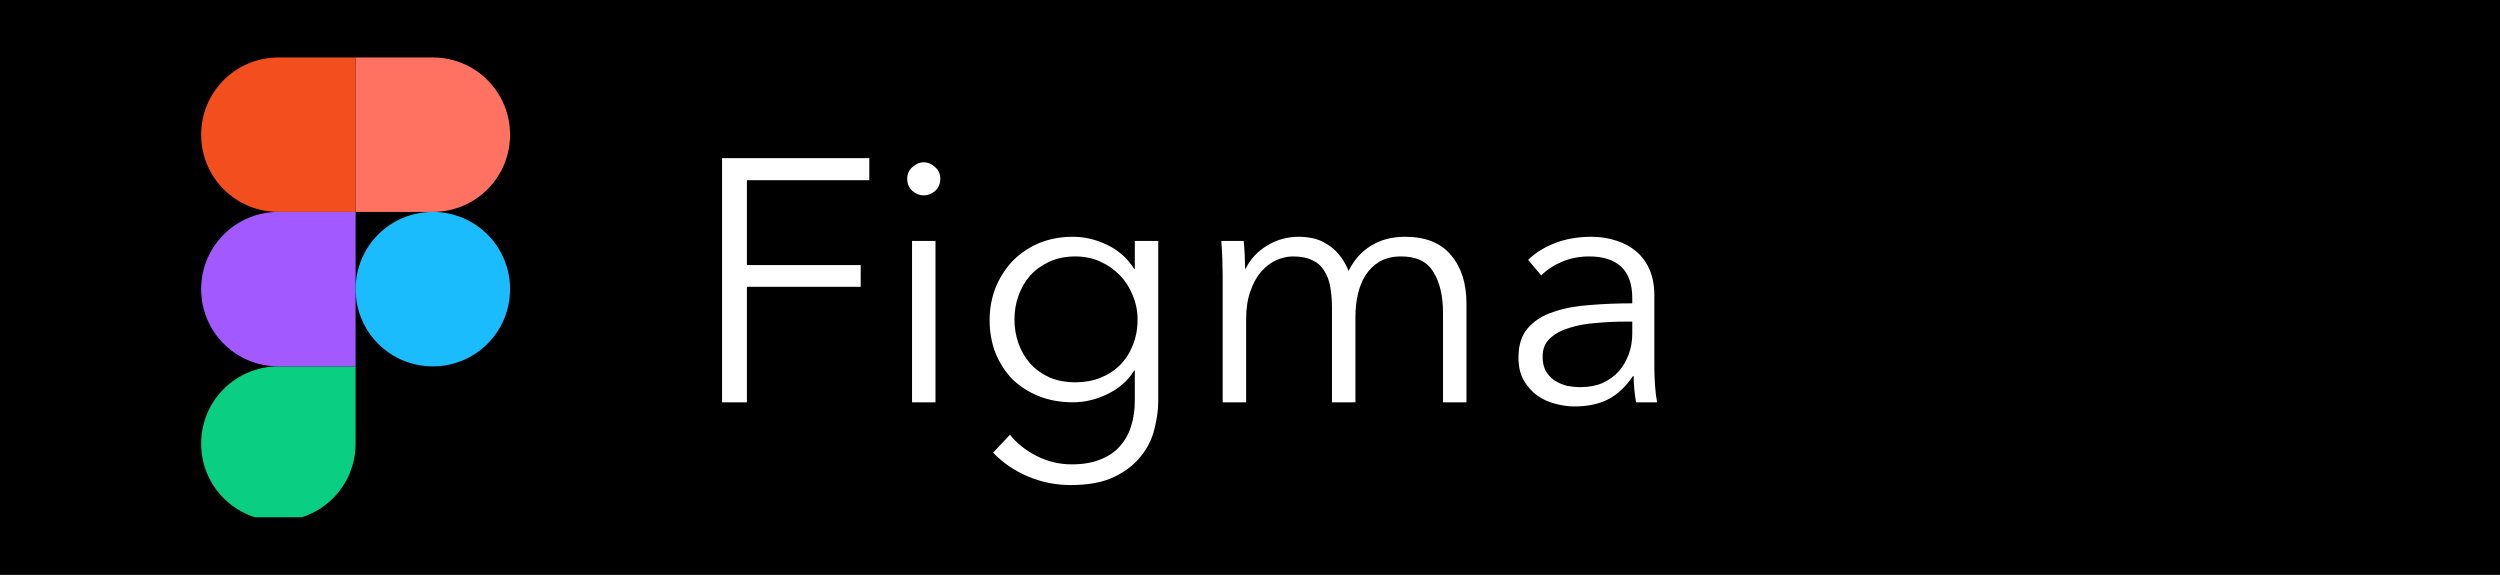 <svg width="87" height="20" viewBox="0 0 87 20" fill="none" xmlns="http://www.w3.org/2000/svg">
<rect x="0" y="0" width="87" height="20" fill="#333333" stroke="none"/>
<g clip-path="url(#clip0_1_136)">
<path d="M87 0H0V20H87V0Z" fill="black"/>
<path d="M25.992 14H25.128V5.504H30.252V6.272H25.992V9.224H29.952V9.98H25.992V14ZM32.555 14H31.739V8.384H32.555V14ZM32.723 6.224C32.723 6.392 32.663 6.532 32.543 6.644C32.423 6.748 32.291 6.8 32.147 6.8C32.003 6.8 31.871 6.748 31.751 6.644C31.631 6.532 31.571 6.392 31.571 6.224C31.571 6.056 31.631 5.92 31.751 5.816C31.871 5.704 32.003 5.648 32.147 5.648C32.291 5.648 32.423 5.704 32.543 5.816C32.663 5.92 32.723 6.056 32.723 6.224ZM35.147 15.128C35.371 15.416 35.675 15.66 36.059 15.86C36.451 16.06 36.863 16.16 37.295 16.16C37.695 16.16 38.035 16.1 38.315 15.98C38.595 15.868 38.819 15.712 38.987 15.512C39.163 15.312 39.291 15.076 39.371 14.804C39.451 14.54 39.491 14.256 39.491 13.952V12.896H39.467C39.251 13.248 38.943 13.52 38.543 13.712C38.151 13.904 37.751 14 37.343 14C36.903 14 36.503 13.928 36.143 13.784C35.791 13.64 35.487 13.444 35.231 13.196C34.983 12.94 34.787 12.636 34.643 12.284C34.507 11.932 34.439 11.552 34.439 11.144C34.439 10.744 34.507 10.368 34.643 10.016C34.787 9.664 34.983 9.356 35.231 9.092C35.487 8.828 35.791 8.62 36.143 8.468C36.503 8.316 36.903 8.24 37.343 8.24C37.751 8.24 38.151 8.336 38.543 8.528C38.935 8.72 39.243 8.996 39.467 9.356H39.491V8.384H40.307V13.952C40.307 14.256 40.263 14.58 40.175 14.924C40.095 15.268 39.939 15.584 39.707 15.872C39.483 16.16 39.175 16.4 38.783 16.592C38.391 16.784 37.883 16.88 37.259 16.88C36.739 16.88 36.243 16.78 35.771 16.58C35.299 16.38 34.895 16.104 34.559 15.752L35.147 15.128ZM35.303 11.12C35.303 11.416 35.351 11.696 35.447 11.96C35.543 12.224 35.679 12.456 35.855 12.656C36.039 12.856 36.263 13.016 36.527 13.136C36.791 13.248 37.091 13.304 37.427 13.304C37.739 13.304 38.027 13.252 38.291 13.148C38.555 13.044 38.783 12.896 38.975 12.704C39.167 12.512 39.315 12.284 39.419 12.02C39.531 11.748 39.587 11.448 39.587 11.12C39.587 10.824 39.531 10.544 39.419 10.28C39.315 10.016 39.167 9.784 38.975 9.584C38.783 9.384 38.555 9.224 38.291 9.104C38.027 8.984 37.739 8.924 37.427 8.924C37.091 8.924 36.791 8.984 36.527 9.104C36.263 9.224 36.039 9.384 35.855 9.584C35.679 9.784 35.543 10.016 35.447 10.28C35.351 10.544 35.303 10.824 35.303 11.12ZM43.353 9.344C43.513 9.016 43.757 8.752 44.085 8.552C44.421 8.344 44.793 8.24 45.201 8.24C45.353 8.24 45.509 8.256 45.669 8.288C45.837 8.32 45.997 8.384 46.149 8.48C46.309 8.568 46.453 8.688 46.581 8.84C46.717 8.992 46.833 9.188 46.929 9.428C47.121 9.044 47.381 8.752 47.709 8.552C48.045 8.344 48.441 8.24 48.897 8.24C49.609 8.24 50.141 8.452 50.493 8.876C50.853 9.3 51.033 9.86 51.033 10.556V14H50.217V10.892C50.217 10.3 50.105 9.824 49.881 9.464C49.665 9.104 49.293 8.924 48.765 8.924C48.469 8.924 48.217 8.984 48.009 9.104C47.809 9.224 47.645 9.384 47.517 9.584C47.397 9.776 47.309 9.996 47.253 10.244C47.197 10.492 47.169 10.748 47.169 11.012V14H46.353V10.724C46.353 10.452 46.333 10.204 46.293 9.98C46.253 9.756 46.181 9.568 46.077 9.416C45.981 9.256 45.845 9.136 45.669 9.056C45.493 8.968 45.269 8.924 44.997 8.924C44.805 8.924 44.609 8.968 44.409 9.056C44.217 9.144 44.041 9.28 43.881 9.464C43.729 9.64 43.605 9.868 43.509 10.148C43.413 10.42 43.365 10.744 43.365 11.12V14H42.549V9.62C42.549 9.468 42.545 9.272 42.537 9.032C42.529 8.792 42.517 8.576 42.501 8.384H43.281C43.297 8.536 43.309 8.704 43.317 8.888C43.325 9.072 43.329 9.224 43.329 9.344H43.353ZM56.803 10.376C56.803 9.888 56.675 9.524 56.419 9.284C56.163 9.044 55.791 8.924 55.303 8.924C54.967 8.924 54.655 8.984 54.367 9.104C54.079 9.224 53.835 9.384 53.635 9.584L53.179 9.044C53.411 8.812 53.715 8.62 54.091 8.468C54.475 8.316 54.907 8.24 55.387 8.24C55.691 8.24 55.975 8.284 56.239 8.372C56.503 8.452 56.735 8.576 56.935 8.744C57.135 8.912 57.291 9.124 57.403 9.38C57.515 9.636 57.571 9.936 57.571 10.28V12.74C57.571 12.956 57.579 13.18 57.595 13.412C57.611 13.644 57.635 13.84 57.667 14H56.935C56.911 13.864 56.891 13.716 56.875 13.556C56.859 13.396 56.851 13.24 56.851 13.088H56.827C56.571 13.464 56.279 13.736 55.951 13.904C55.631 14.064 55.243 14.144 54.787 14.144C54.571 14.144 54.347 14.112 54.115 14.048C53.891 13.992 53.683 13.896 53.491 13.76C53.307 13.624 53.151 13.448 53.023 13.232C52.903 13.016 52.843 12.752 52.843 12.44C52.843 12.008 52.951 11.668 53.167 11.42C53.391 11.164 53.687 10.976 54.055 10.856C54.423 10.728 54.843 10.648 55.315 10.616C55.795 10.576 56.291 10.556 56.803 10.556V10.376ZM56.563 11.192C56.227 11.192 55.887 11.208 55.543 11.24C55.207 11.264 54.899 11.32 54.619 11.408C54.347 11.488 54.123 11.608 53.947 11.768C53.771 11.928 53.683 12.14 53.683 12.404C53.683 12.604 53.719 12.772 53.791 12.908C53.871 13.044 53.975 13.156 54.103 13.244C54.231 13.324 54.371 13.384 54.523 13.424C54.683 13.456 54.843 13.472 55.003 13.472C55.291 13.472 55.547 13.424 55.771 13.328C55.995 13.224 56.183 13.088 56.335 12.92C56.487 12.744 56.603 12.544 56.683 12.32C56.763 12.096 56.803 11.86 56.803 11.612V11.192H56.563Z" fill="white"/>
<g clip-path="url(#clip1_1_136)">
<path d="M9.688 18.125C11.175 18.125 12.375 16.925 12.375 15.438V12.75H9.688C8.2 12.75 7 13.95 7 15.438C7 16.925 8.2 18.125 9.688 18.125Z" fill="#0ACF83"/>
<path d="M7 10.062C7 8.575 8.2 7.375 9.688 7.375H12.375V12.75H9.688C8.2 12.75 7 11.55 7 10.062Z" fill="#A259FF"/>
<path d="M7 4.688C7 3.2 8.2 2 9.688 2H12.375V7.375H9.688C8.2 7.375 7 6.175 7 4.688Z" fill="#F24E1E"/>
<path d="M12.375 2H15.062C16.55 2 17.75 3.2 17.75 4.688C17.75 6.175 16.55 7.375 15.062 7.375H12.375V2Z" fill="#FF7262"/>
<path d="M17.75 10.062C17.75 11.55 16.55 12.75 15.062 12.75C13.575 12.75 12.375 11.55 12.375 10.062C12.375 8.575 13.575 7.375 15.062 7.375C16.55 7.375 17.75 8.575 17.75 10.062Z" fill="#1ABCFE"/>
</g>
</g>
<defs>
<clipPath id="clip0_1_136">
<rect width="87" height="20" fill="white"/>
</clipPath>
<clipPath id="clip1_1_136">
<rect width="16" height="16" fill="white" transform="translate(4 2)"/>
</clipPath>
</defs>
</svg>
